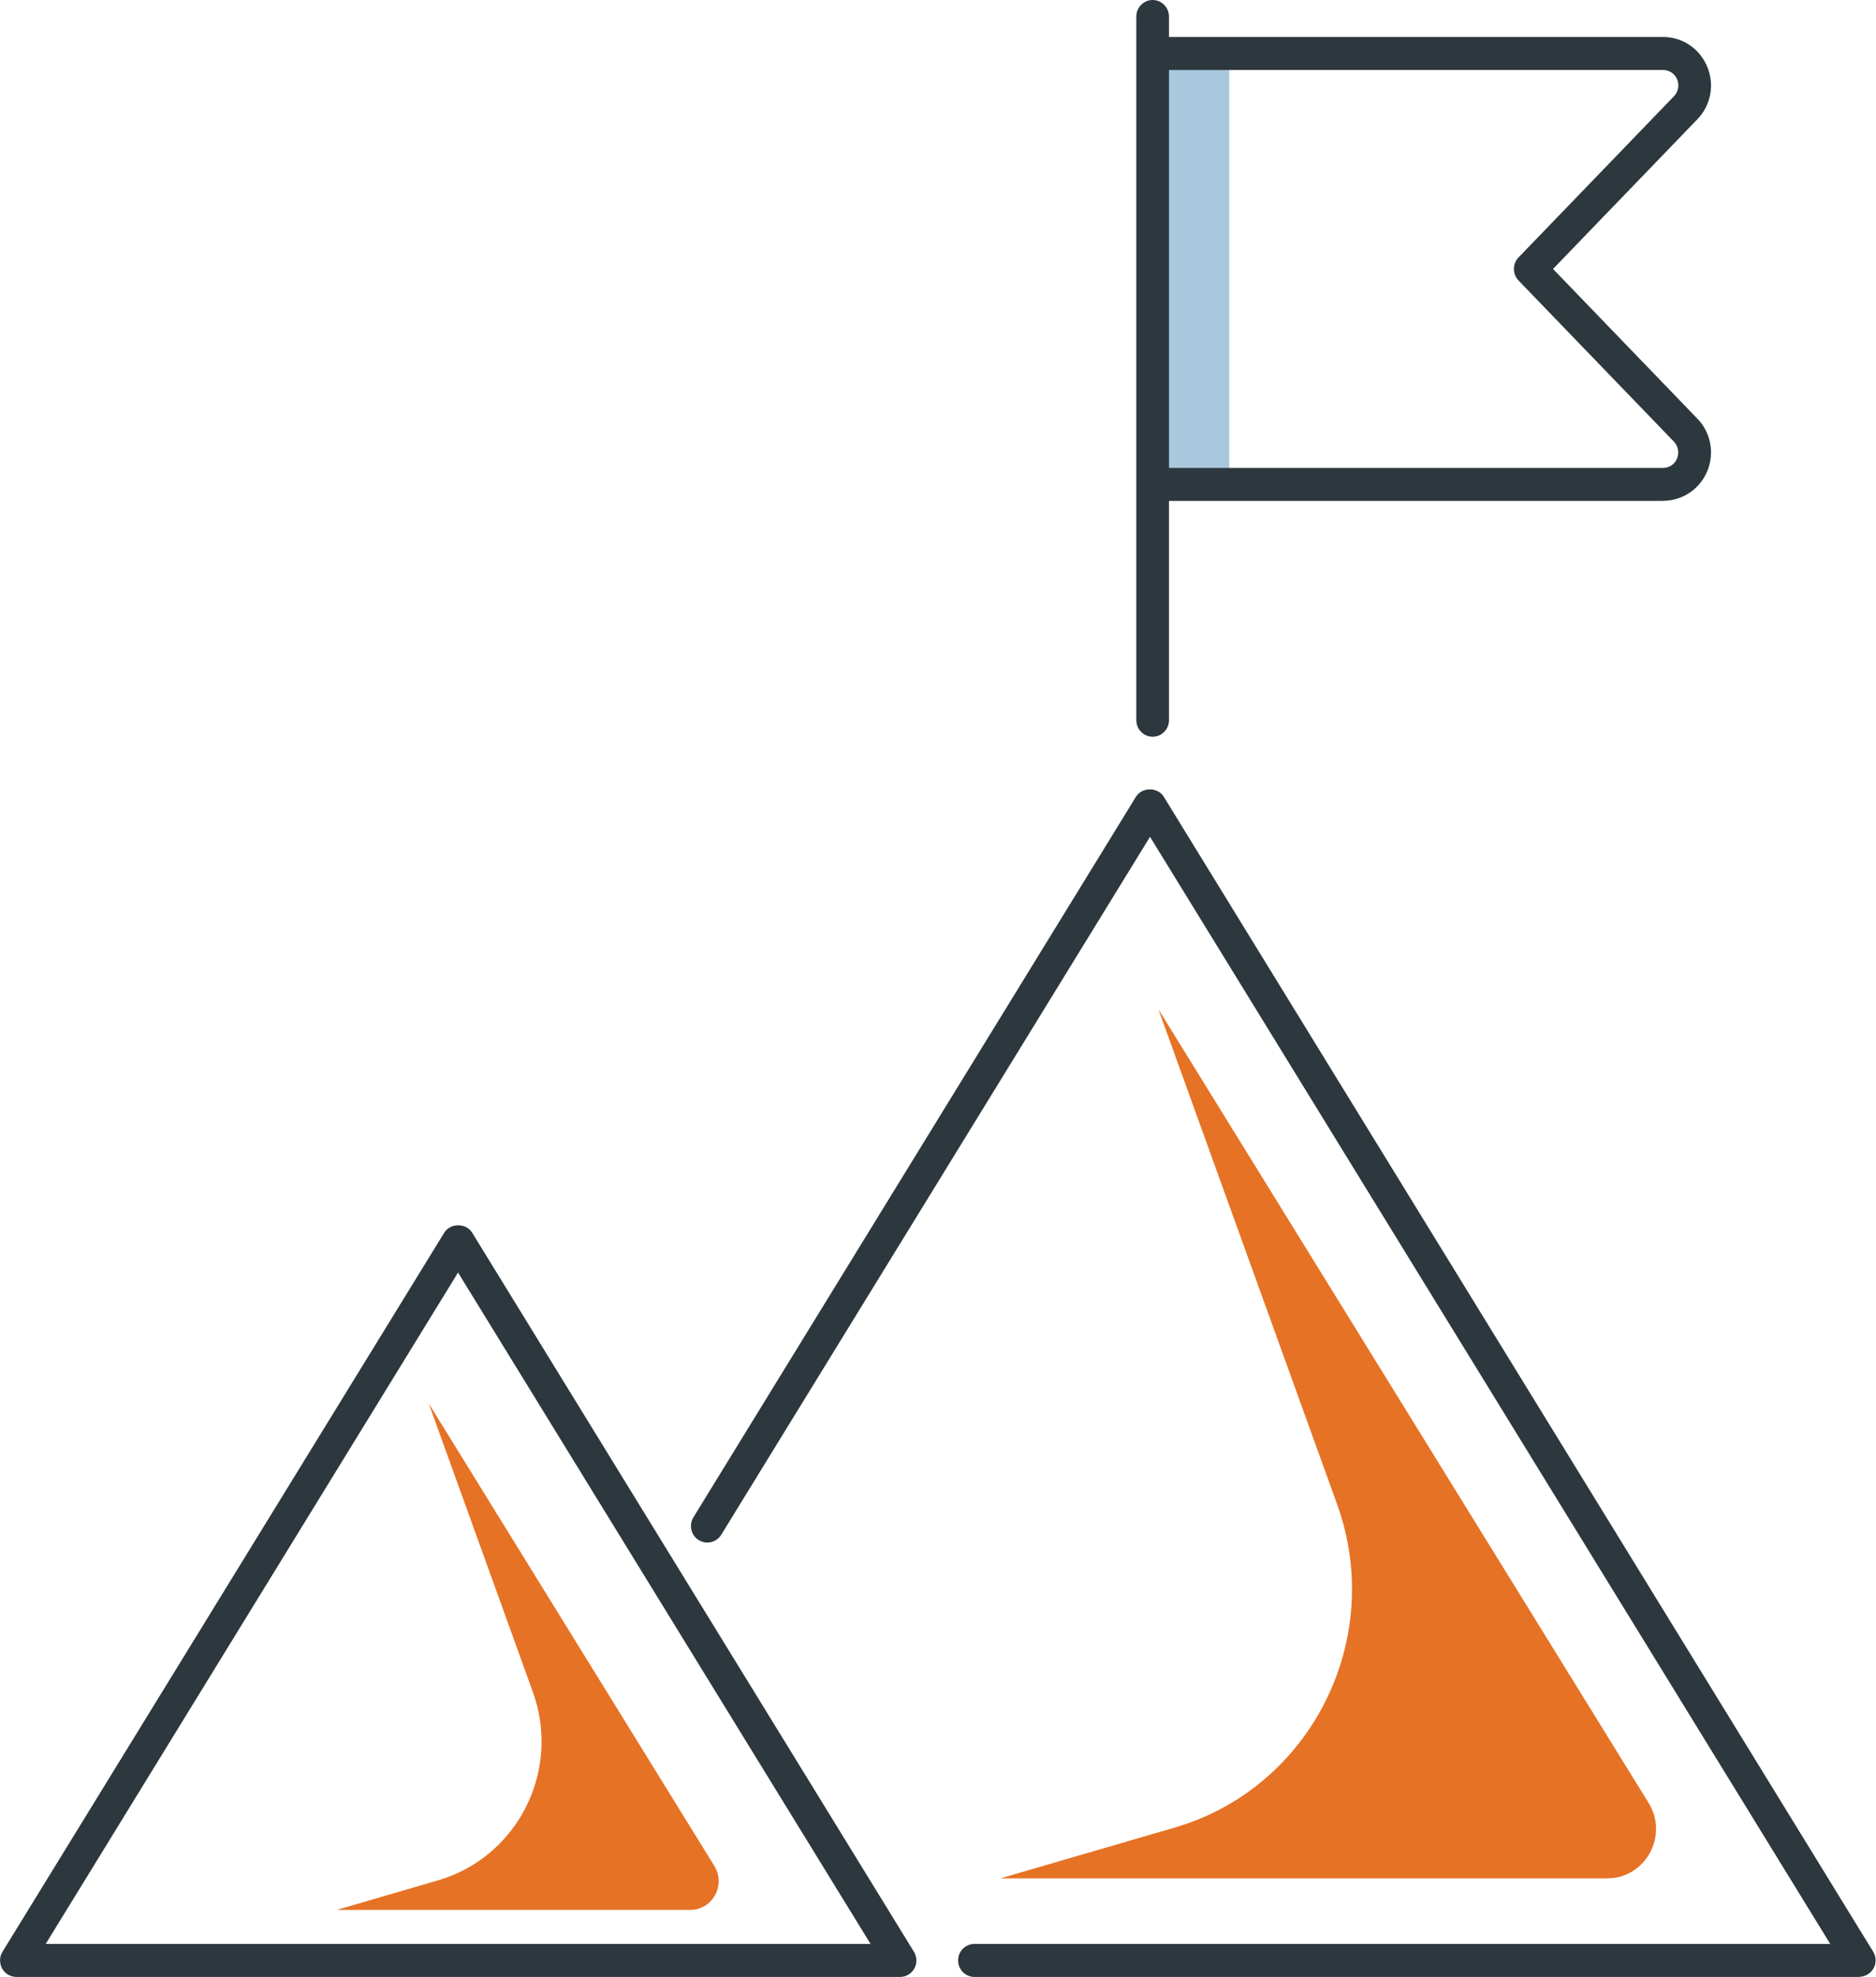 <svg width="56" height="59" viewBox="0 0 56 59" fill="none" xmlns="http://www.w3.org/2000/svg">
<g id="Layer_1" clip-path="url(#clip0_1065_307)">
<path id="Vector" d="M34.578 30.118L49.212 53.806C49.816 54.786 49.119 56.058 47.973 56.058H29.862L35.056 54.545C39.137 53.358 41.366 48.922 39.913 44.892L34.578 30.118Z" fill="#E67225"/>
<path id="Vector_2" d="M12.805 41.896L21.324 55.688C21.675 56.26 21.27 56.999 20.602 56.999H10.055L13.078 56.117C15.453 55.422 16.755 52.845 15.906 50.495L12.8 41.891L12.805 41.896Z" fill="#E67225"/>
<path id="Vector_3" d="M36.694 1.587H34.612V14.65H36.694V1.587Z" fill="#A9C8DE"/>
<g id="Group">
<path id="Vector_4" d="M49.641 14.95H34.787C34.519 14.95 34.3 14.729 34.3 14.458C34.3 14.187 34.519 13.965 34.787 13.965H49.641C49.826 13.965 49.992 13.857 50.06 13.684C50.133 13.512 50.094 13.315 49.968 13.181L45.33 8.372C45.145 8.18 45.145 7.874 45.33 7.682L49.968 2.873C50.099 2.74 50.133 2.542 50.065 2.37C49.992 2.197 49.831 2.089 49.646 2.089H34.792C34.524 2.089 34.305 1.867 34.305 1.596C34.305 1.325 34.524 1.104 34.792 1.104H49.646C50.221 1.104 50.738 1.448 50.962 1.991C51.187 2.528 51.07 3.149 50.665 3.562L46.359 8.027L50.665 12.492C51.07 12.905 51.187 13.526 50.962 14.063C50.738 14.601 50.221 14.946 49.646 14.946L49.641 14.95Z" fill="#2C383E"/>
<path id="Vector_5" d="M55.512 59H29.087C28.819 59 28.599 58.779 28.599 58.508C28.599 58.236 28.819 58.015 29.087 58.015H54.634L34.329 24.974L21.529 45.804C21.387 46.035 21.085 46.104 20.855 45.961C20.626 45.819 20.558 45.513 20.7 45.281L33.91 23.777C34.09 23.486 34.558 23.486 34.739 23.777L55.916 58.246C56.009 58.399 56.014 58.591 55.926 58.744C55.839 58.897 55.678 58.995 55.502 58.995L55.512 59Z" fill="#2C383E"/>
<path id="Vector_6" d="M26.863 59H0.487C0.312 59 0.146 58.901 0.063 58.748C-0.02 58.596 -0.02 58.399 0.073 58.251L13.263 36.785C13.444 36.495 13.912 36.495 14.092 36.785L27.283 58.251C27.375 58.404 27.38 58.596 27.293 58.748C27.205 58.906 27.044 59 26.868 59H26.863ZM1.36 58.014H25.986L13.673 37.978L1.365 58.014H1.36Z" fill="#2C383E"/>
<path id="Vector_7" d="M34.408 21.988C34.139 21.988 33.92 21.766 33.92 21.495V0.493C33.92 0.222 34.139 0 34.408 0C34.676 0 34.895 0.222 34.895 0.493V21.495C34.895 21.766 34.676 21.988 34.408 21.988Z" fill="#2C383E"/>
</g>
</g>
<defs>
<clipPath id="clip0_1065_307">
<rect width="56" height="59" fill="white"/>
</clipPath>
</defs>
</svg>
